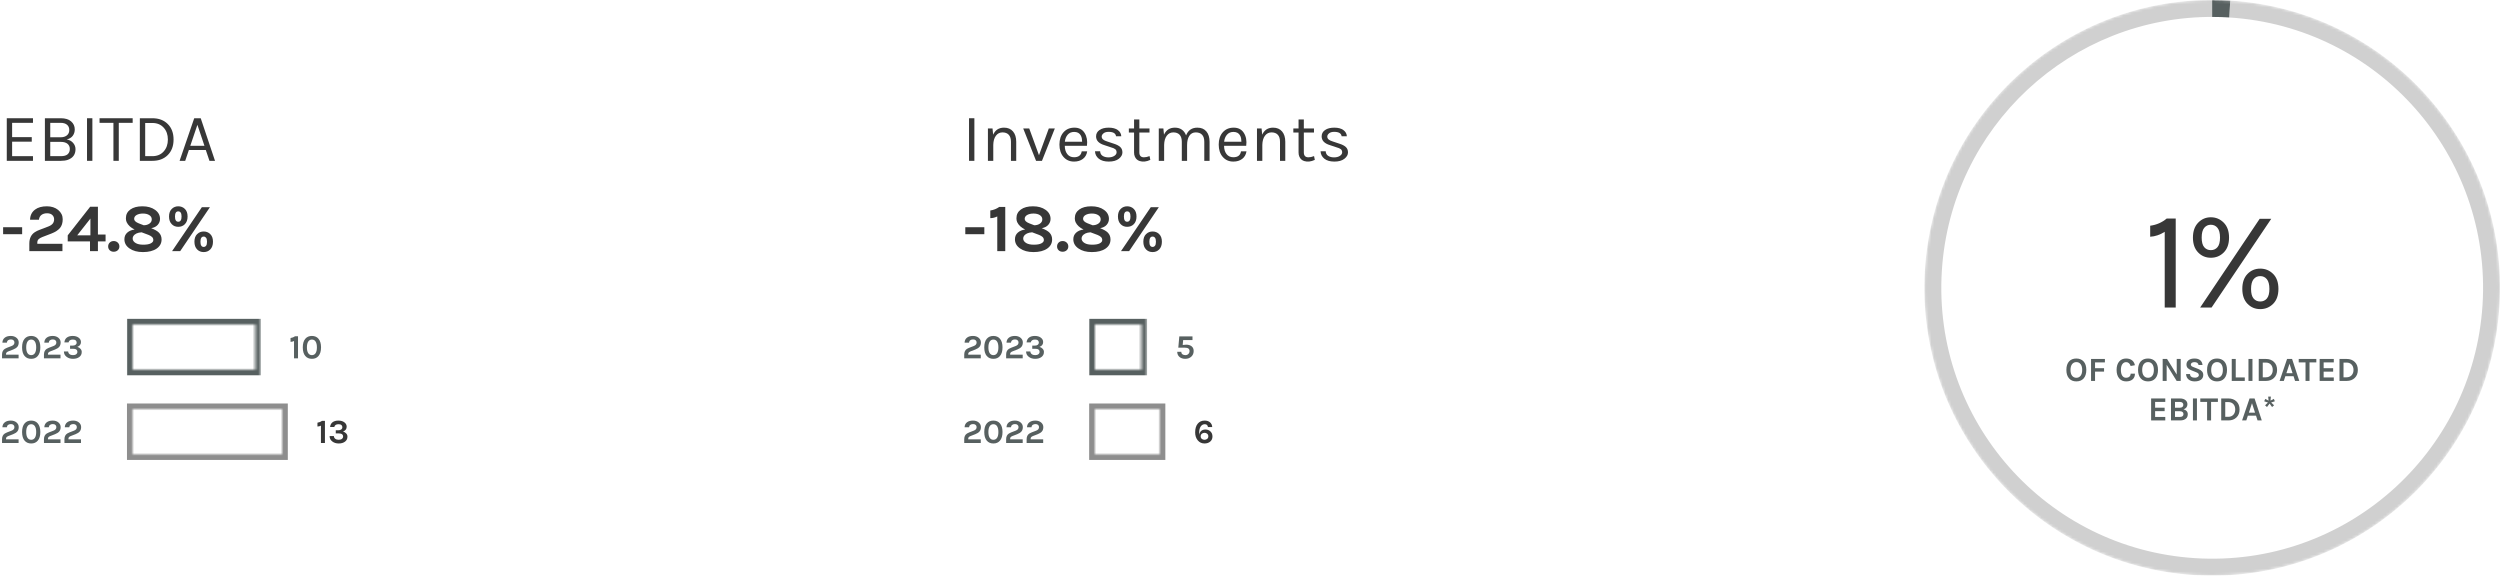 <?xml version="1.0" encoding="UTF-8" standalone="no"?>
<svg
   width="886px"
   height="204px"
   viewBox="0 0 886 204"
   version="1.1"
   id="svg58"
   sodipodi:docname="ingegneria-en.svg"
   inkscape:version="1.3.2 (091e20e, 2023-11-25, custom)"
   xmlns:inkscape="http://www.inkscape.org/namespaces/inkscape"
   xmlns:sodipodi="http://sodipodi.sourceforge.net/DTD/sodipodi-0.dtd"
   xmlns:xlink="http://www.w3.org/1999/xlink"
   xmlns="http://www.w3.org/2000/svg"
   xmlns:svg="http://www.w3.org/2000/svg">
  <sodipodi:namedview
     id="namedview58"
     pagecolor="#ffffff"
     bordercolor="#666666"
     borderopacity="1.0"
     inkscape:showpageshadow="2"
     inkscape:pageopacity="0.0"
     inkscape:pagecheckerboard="0"
     inkscape:deskcolor="#d1d1d1"
     showgrid="false"
     inkscape:zoom="0.98984199"
     inkscape:cx="443"
     inkscape:cy="101.53136"
     inkscape:window-width="1920"
     inkscape:window-height="1009"
     inkscape:window-x="1912"
     inkscape:window-y="-8"
     inkscape:window-maximized="1"
     inkscape:current-layer="investimenti-it" />
  <title
     id="title1">ingegneria-en</title>
  <defs
     id="defs1">
    <circle
       id="path-1"
       cx="102"
       cy="102"
       r="102" />
    <pattern
       patternUnits="userSpaceOnUse"
       width="47.46"
       height="20"
       patternTransform="translate(45,113)"
       preserveAspectRatio="xMidYMid"
       id="pattern58">
      <path
         d="M 47.46,0 V 20 H 0 V 0 Z m -2,2 H 2 v 16 h 43.46 z"
         id="Rectangle"
         fill="#576060" />
    </pattern>
    <pattern
       patternUnits="userSpaceOnUse"
       width="57"
       height="20"
       patternTransform="translate(45,143)"
       preserveAspectRatio="xMidYMid"
       id="pattern59">
      <path
         d="M 57,0 V 20 H 0 V 0 Z M 55,2 H 2 v 15.999 h 53 z"
         id="Rectangle-Copy"
         fill="#8e8e8e" />
    </pattern>
    <pattern
       patternUnits="userSpaceOnUse"
       width="20.52"
       height="20"
       patternTransform="translate(386,113)"
       preserveAspectRatio="xMidYMid"
       id="pattern60">
      <path
         d="M 20.52,0 V 20 H 0 V 0 Z m -2,2 H 2 v 16 h 16.52 z"
         id="path41"
         fill="#576060" />
    </pattern>
    <pattern
       patternUnits="userSpaceOnUse"
       width="27"
       height="20"
       patternTransform="translate(386,143)"
       preserveAspectRatio="xMidYMid"
       id="pattern61">
      <path
         d="M 27,0 V 20 H 0 V 0 Z M 25,2 H 2 v 15.999 h 23 z"
         id="path43"
         fill="#8e8e8e" />
    </pattern>
  </defs>
  <g
     id="sito"
     stroke="none"
     stroke-width="1"
     fill="none"
     fill-rule="evenodd">
    <g
       id="grafici-en"
       transform="translate(-277, -3241)">
      <g
         id="ingegneria-en"
         transform="translate(277.72, 3241)">
        <g
           id="ebitda-it"
           transform="translate(0, 41.904)"
           fill-rule="nonzero">
          <g
             id="2023"
             transform="translate(0, 77.152)"
             fill="#576060">
            <path
               d="M1.416,6.648 L5.868,6.648 L5.868,7.944 L0,7.944 L0,6.612 C0,5.676 0.332,4.996 0.996,4.572 C1.22,4.428 1.48,4.3 1.776,4.188 L3.372,3.576 C3.724,3.44 3.982,3.27 4.146,3.066 C4.31,2.862 4.392,2.608 4.392,2.304 C4.392,2 4.284,1.746 4.068,1.542 C3.852,1.338 3.544,1.236 3.144,1.236 C2.744,1.236 2.414,1.332 2.154,1.524 C1.894,1.716 1.744,2 1.704,2.376 L0.132,2.376 C0.148,1.616 0.44,1.02 1.008,0.588 C1.528,0.196 2.228,0 3.108,0 C3.916,0 4.584,0.216 5.112,0.648 C5.648,1.096 5.916,1.644 5.916,2.292 C5.916,2.94 5.754,3.458 5.43,3.846 C5.106,4.234 4.604,4.56 3.924,4.824 L2.304,5.448 C1.992,5.568 1.766,5.702 1.626,5.85 C1.486,5.998 1.416,6.188 1.416,6.42 L1.416,6.648 Z"
               id="Path" />
            <path
               d="M10.332,0 C10.812,0 11.25,0.082 11.646,0.246 C12.042,0.41 12.38,0.66 12.66,0.996 C13.268,1.708 13.572,2.728 13.572,4.056 C13.572,5.384 13.268,6.404 12.66,7.116 C12.1,7.78 11.328,8.112 10.344,8.112 C9.352,8.112 8.572,7.78 8.004,7.116 C7.404,6.42 7.104,5.4 7.104,4.056 C7.104,2.712 7.404,1.692 8.004,0.996 C8.572,0.332 9.348,0 10.332,0 Z M12.108,4.056 C12.108,3.16 11.954,2.474 11.646,1.998 C11.338,1.522 10.902,1.284 10.338,1.284 C9.774,1.284 9.338,1.522 9.03,1.998 C8.722,2.474 8.568,3.16 8.568,4.056 C8.568,4.952 8.722,5.634 9.03,6.102 C9.338,6.57 9.774,6.804 10.338,6.804 C10.902,6.804 11.338,6.57 11.646,6.102 C11.954,5.634 12.108,4.952 12.108,4.056 Z"
               id="Shape" />
            <path
               d="M16.272,6.648 L20.724,6.648 L20.724,7.944 L14.856,7.944 L14.856,6.612 C14.856,5.676 15.188,4.996 15.852,4.572 C16.076,4.428 16.336,4.3 16.632,4.188 L18.228,3.576 C18.58,3.44 18.838,3.27 19.002,3.066 C19.166,2.862 19.248,2.608 19.248,2.304 C19.248,2 19.14,1.746 18.924,1.542 C18.708,1.338 18.4,1.236 18,1.236 C17.6,1.236 17.27,1.332 17.01,1.524 C16.75,1.716 16.6,2 16.56,2.376 L14.988,2.376 C15.004,1.616 15.296,1.02 15.864,0.588 C16.384,0.196 17.084,0 17.964,0 C18.772,0 19.44,0.216 19.968,0.648 C20.504,1.096 20.772,1.644 20.772,2.292 C20.772,2.94 20.61,3.458 20.286,3.846 C19.962,4.234 19.46,4.56 18.78,4.824 L17.16,5.448 C16.848,5.568 16.622,5.702 16.482,5.85 C16.342,5.998 16.272,6.188 16.272,6.42 L16.272,6.648 Z"
               id="path1" />
            <path
               d="M25.104,1.284 C24.232,1.284 23.724,1.616 23.58,2.28 L22.092,2.28 C22.172,1.512 22.484,0.932 23.028,0.54 C23.54,0.18 24.212,0 25.044,0 C25.9,0 26.596,0.2 27.132,0.6 C27.692,1.008 27.972,1.532 27.972,2.172 C27.972,2.572 27.864,2.918 27.648,3.21 C27.432,3.502 27.112,3.72 26.688,3.864 C27.16,4.024 27.538,4.262 27.822,4.578 C28.106,4.894 28.248,5.256 28.248,5.664 C28.248,6.072 28.174,6.42 28.026,6.708 C27.878,6.996 27.668,7.244 27.396,7.452 C26.82,7.892 26.072,8.112 25.152,8.112 C24.272,8.112 23.532,7.888 22.932,7.44 C22.26,6.952 21.924,6.304 21.924,5.496 L23.436,5.496 C23.46,5.904 23.626,6.224 23.934,6.456 C24.242,6.688 24.644,6.804 25.14,6.804 C25.636,6.804 26.022,6.694 26.298,6.474 C26.574,6.254 26.712,5.974 26.712,5.634 C26.712,5.294 26.586,5.028 26.334,4.836 C26.082,4.644 25.684,4.548 25.14,4.548 L24.108,4.548 L24.108,3.432 L24.996,3.432 C25.452,3.432 25.808,3.334 26.064,3.138 C26.32,2.942 26.448,2.684 26.448,2.364 C26.448,2.044 26.338,1.784 26.118,1.584 C25.898,1.384 25.56,1.284 25.104,1.284 Z"
               id="path2" />
          </g>
          <g
             id="2022"
             transform="translate(0, 107.152)"
             fill="#576060">
            <path
               d="M1.416,6.648 L5.868,6.648 L5.868,7.944 L0,7.944 L0,6.612 C0,5.676 0.332,4.996 0.996,4.572 C1.22,4.428 1.48,4.3 1.776,4.188 L3.372,3.576 C3.724,3.44 3.982,3.27 4.146,3.066 C4.31,2.862 4.392,2.608 4.392,2.304 C4.392,2 4.284,1.746 4.068,1.542 C3.852,1.338 3.544,1.236 3.144,1.236 C2.744,1.236 2.414,1.332 2.154,1.524 C1.894,1.716 1.744,2 1.704,2.376 L0.132,2.376 C0.148,1.616 0.44,1.02 1.008,0.588 C1.528,0.196 2.228,0 3.108,0 C3.916,0 4.584,0.216 5.112,0.648 C5.648,1.096 5.916,1.644 5.916,2.292 C5.916,2.94 5.754,3.458 5.43,3.846 C5.106,4.234 4.604,4.56 3.924,4.824 L2.304,5.448 C1.992,5.568 1.766,5.702 1.626,5.85 C1.486,5.998 1.416,6.188 1.416,6.42 L1.416,6.648 Z"
               id="path3" />
            <path
               d="M10.332,0 C10.812,0 11.25,0.082 11.646,0.246 C12.042,0.41 12.38,0.66 12.66,0.996 C13.268,1.708 13.572,2.728 13.572,4.056 C13.572,5.384 13.268,6.404 12.66,7.116 C12.1,7.78 11.328,8.112 10.344,8.112 C9.352,8.112 8.572,7.78 8.004,7.116 C7.404,6.42 7.104,5.4 7.104,4.056 C7.104,2.712 7.404,1.692 8.004,0.996 C8.572,0.332 9.348,0 10.332,0 Z M12.108,4.056 C12.108,3.16 11.954,2.474 11.646,1.998 C11.338,1.522 10.902,1.284 10.338,1.284 C9.774,1.284 9.338,1.522 9.03,1.998 C8.722,2.474 8.568,3.16 8.568,4.056 C8.568,4.952 8.722,5.634 9.03,6.102 C9.338,6.57 9.774,6.804 10.338,6.804 C10.902,6.804 11.338,6.57 11.646,6.102 C11.954,5.634 12.108,4.952 12.108,4.056 Z"
               id="path4" />
            <path
               d="M16.272,6.648 L20.724,6.648 L20.724,7.944 L14.856,7.944 L14.856,6.612 C14.856,5.676 15.188,4.996 15.852,4.572 C16.076,4.428 16.336,4.3 16.632,4.188 L18.228,3.576 C18.58,3.44 18.838,3.27 19.002,3.066 C19.166,2.862 19.248,2.608 19.248,2.304 C19.248,2 19.14,1.746 18.924,1.542 C18.708,1.338 18.4,1.236 18,1.236 C17.6,1.236 17.27,1.332 17.01,1.524 C16.75,1.716 16.6,2 16.56,2.376 L14.988,2.376 C15.004,1.616 15.296,1.02 15.864,0.588 C16.384,0.196 17.084,0 17.964,0 C18.772,0 19.44,0.216 19.968,0.648 C20.504,1.096 20.772,1.644 20.772,2.292 C20.772,2.94 20.61,3.458 20.286,3.846 C19.962,4.234 19.46,4.56 18.78,4.824 L17.16,5.448 C16.848,5.568 16.622,5.702 16.482,5.85 C16.342,5.998 16.272,6.188 16.272,6.42 L16.272,6.648 Z"
               id="path5" />
            <path
               d="M23.532,6.648 L27.984,6.648 L27.984,7.944 L22.116,7.944 L22.116,6.612 C22.116,5.676 22.448,4.996 23.112,4.572 C23.336,4.428 23.596,4.3 23.892,4.188 L25.488,3.576 C25.84,3.44 26.098,3.27 26.262,3.066 C26.426,2.862 26.508,2.608 26.508,2.304 C26.508,2 26.4,1.746 26.184,1.542 C25.968,1.338 25.66,1.236 25.26,1.236 C24.86,1.236 24.53,1.332 24.27,1.524 C24.01,1.716 23.86,2 23.82,2.376 L22.248,2.376 C22.264,1.616 22.556,1.02 23.124,0.588 C23.644,0.196 24.344,0 25.224,0 C26.032,0 26.7,0.216 27.228,0.648 C27.764,1.096 28.032,1.644 28.032,2.292 C28.032,2.94 27.87,3.458 27.546,3.846 C27.222,4.234 26.72,4.56 26.04,4.824 L24.42,5.448 C24.108,5.568 23.882,5.702 23.742,5.85 C23.602,5.998 23.532,6.188 23.532,6.42 L23.532,6.648 Z"
               id="path6" />
          </g>
          <g
             id="EBITDA--24.8%"
             transform="translate(0.384, 0)"
             fill="#373737">
            <polygon
               id="polygon6"
               points="1.296 0 10.584 0 10.584 1.632 3.192 1.632 3.192 6.696 10.152 6.696 10.152 8.304 3.192 8.304 3.192 13.44 10.584 13.44 10.584 15.096 1.296 15.096" />
            <path
               d="M14.808,0 L20.448,0 C22.032,0 23.252,0.376 24.108,1.128 C24.964,1.88 25.392,2.824 25.392,3.96 C25.392,4.824 25.156,5.576 24.684,6.216 C24.212,6.856 23.496,7.288 22.536,7.512 C23.48,7.672 24.236,8.08 24.804,8.736 C25.372,9.392 25.656,10.136 25.656,10.968 C25.656,12.824 24.752,14.08 22.944,14.736 C22.272,14.976 21.448,15.096 20.472,15.096 L14.808,15.096 L14.808,0 Z M20.424,13.44 C21.576,13.44 22.4,13.208 22.896,12.744 C23.392,12.28 23.64,11.664 23.64,10.896 C23.64,10.128 23.368,9.516 22.824,9.06 C22.28,8.604 21.48,8.376 20.424,8.376 L16.704,8.376 L16.704,13.44 L20.424,13.44 Z M16.704,6.744 L20.4,6.744 C21.328,6.744 22.068,6.516 22.62,6.06 C23.172,5.604 23.448,4.976 23.448,4.176 C23.448,3.376 23.18,2.752 22.644,2.304 C22.108,1.856 21.36,1.632 20.4,1.632 L16.704,1.632 L16.704,6.744 Z"
               id="path7" />
            <polygon
               id="polygon7"
               points="29.736 0 31.632 0 31.632 15.096 29.736 15.096" />
            <polygon
               id="polygon8"
               points="34.176 0 45.912 0 45.912 1.632 40.992 1.632 40.992 15.096 39.096 15.096 39.096 1.632 34.176 1.632" />
            <path
               d="M52.896,0 C55.168,0 56.988,0.684 58.356,2.052 C59.724,3.42 60.408,5.252 60.408,7.548 C60.408,9.844 59.724,11.676 58.356,13.044 C56.988,14.412 55.168,15.096 52.896,15.096 L48.456,15.096 L48.456,0 L52.896,0 Z M50.352,13.44 L52.896,13.44 C54.576,13.44 55.912,12.884 56.904,11.772 C57.896,10.66 58.392,9.248 58.392,7.536 C58.392,5.824 57.892,4.42 56.892,3.324 C55.892,2.228 54.56,1.68 52.896,1.68 L50.352,1.68 L50.352,13.44 Z"
               id="path8" />
            <path
               d="M67.728,0 L70.032,0 L75.096,15.096 L73.128,15.096 L71.832,11.256 L65.832,11.256 L64.536,15.096 L62.544,15.096 L67.728,0 Z M66.336,9.768 L71.352,9.768 L68.856,2.328 L66.336,9.768 Z"
               id="path9" />
            <polygon
               id="polygon9"
               points="0 38.624 6.744 38.624 6.744 41.096 0 41.096" />
            <path
               d="M12.12,44.504 L21.024,44.504 L21.024,47.096 L9.288,47.096 L9.288,44.432 C9.288,42.56 9.952,41.2 11.28,40.352 C11.728,40.064 12.248,39.808 12.84,39.584 L16.032,38.36 C16.736,38.088 17.252,37.748 17.58,37.34 C17.908,36.932 18.072,36.424 18.072,35.816 C18.072,35.208 17.856,34.7 17.424,34.292 C16.992,33.884 16.376,33.68 15.576,33.68 C14.776,33.68 14.116,33.872 13.596,34.256 C13.076,34.64 12.776,35.208 12.696,35.96 L9.552,35.96 C9.584,34.44 10.168,33.248 11.304,32.384 C12.344,31.6 13.744,31.208 15.504,31.208 C17.12,31.208 18.456,31.64 19.512,32.504 C20.584,33.4 21.12,34.496 21.12,35.792 C21.12,37.088 20.796,38.124 20.148,38.9 C19.5,39.676 18.496,40.328 17.136,40.856 L13.896,42.104 C13.272,42.344 12.82,42.612 12.54,42.908 C12.26,43.204 12.12,43.584 12.12,44.048 L12.12,44.504 Z"
               id="path10" />
            <path
               d="M33.6,31.352 L33.6,41.216 L36.312,41.216 L36.312,43.64 L33.6,43.64 L33.6,47.096 L30.792,47.096 L30.792,43.64 L22.896,43.64 L22.896,41.504 L30.864,31.352 L33.6,31.352 Z M26.256,41.504 L30.936,41.504 L30.936,35.552 L26.256,41.504 Z"
               id="path11" />
            <path
               d="M39.192,47.312 C38.616,47.312 38.144,47.136 37.776,46.784 C37.408,46.432 37.224,45.984 37.224,45.44 C37.224,44.896 37.408,44.44 37.776,44.072 C38.144,43.704 38.616,43.52 39.192,43.52 C39.768,43.52 40.248,43.704 40.632,44.072 C41.016,44.44 41.208,44.896 41.208,45.44 C41.208,45.984 41.016,46.432 40.632,46.784 C40.248,47.136 39.768,47.312 39.192,47.312 Z"
               id="path12" />
            <path
               d="M49.368,31.208 C51.192,31.208 52.688,31.628 53.856,32.468 C55.024,33.308 55.608,34.376 55.608,35.672 C55.608,36.456 55.34,37.156 54.804,37.772 C54.268,38.388 53.496,38.784 52.488,38.96 C53.816,39.488 54.736,40.024 55.248,40.568 C55.856,41.208 56.16,42.008 56.16,42.968 C56.16,44.296 55.584,45.368 54.432,46.184 C53.232,47.016 51.608,47.432 49.56,47.432 C47.592,47.432 46,47 44.784,46.136 C43.584,45.304 42.984,44.224 42.984,42.896 C42.984,41.92 43.324,41.132 44.004,40.532 C44.684,39.932 45.552,39.568 46.608,39.44 C45.216,38.768 44.272,37.896 43.776,36.824 C43.6,36.424 43.512,35.968 43.512,35.456 C43.512,34.144 44.036,33.108 45.084,32.348 C46.132,31.588 47.56,31.208 49.368,31.208 Z M49.08,40.424 C47.624,40.52 46.64,40.984 46.128,41.816 C45.984,42.056 45.912,42.336 45.912,42.656 C45.912,42.976 46.008,43.272 46.2,43.544 C46.392,43.816 46.656,44.048 46.992,44.24 C47.632,44.624 48.532,44.816 49.692,44.816 C50.852,44.816 51.732,44.66 52.332,44.348 C52.932,44.036 53.232,43.652 53.232,43.196 C53.232,42.74 53.084,42.372 52.788,42.092 C52.492,41.812 52.088,41.568 51.576,41.36 L49.08,40.424 Z M48.024,37.232 L49.824,37.928 C50.592,37.928 51.264,37.736 51.84,37.352 C52.4,36.968 52.68,36.464 52.68,35.84 C52.68,35.216 52.392,34.716 51.816,34.34 C51.24,33.964 50.488,33.776 49.56,33.776 C48.664,33.776 47.92,33.944 47.328,34.28 C46.736,34.616 46.44,35.084 46.44,35.684 C46.44,36.284 46.968,36.8 48.024,37.232 Z"
               id="path13" />
            <path
               d="M62.088,31.208 C62.52,31.208 62.936,31.284 63.336,31.436 C63.736,31.588 64.088,31.816 64.392,32.12 C65.048,32.744 65.376,33.648 65.376,34.832 C65.376,36 65.048,36.912 64.392,37.568 C63.784,38.176 63.008,38.48 62.064,38.48 C61.152,38.48 60.392,38.176 59.784,37.568 C59.128,36.912 58.8,36 58.8,34.832 C58.8,33.648 59.128,32.744 59.784,32.12 C60.408,31.512 61.176,31.208 62.088,31.208 Z M63.24,34.832 C63.24,33.616 62.848,33.008 62.064,33.008 C61.296,33.008 60.912,33.616 60.912,34.832 C60.912,36.064 61.296,36.68 62.064,36.68 C62.848,36.68 63.24,36.064 63.24,34.832 Z M70.44,31.52 L73.296,31.52 L62.76,47.096 L59.88,47.096 L70.44,31.52 Z M71.088,40.136 C72,40.136 72.768,40.44 73.392,41.048 C74.048,41.672 74.376,42.576 74.376,43.76 C74.376,44.944 74.048,45.864 73.392,46.52 C72.784,47.128 72.016,47.432 71.088,47.432 C70.16,47.432 69.392,47.128 68.784,46.52 C68.128,45.864 67.8,44.944 67.8,43.76 C67.8,42.576 68.128,41.672 68.784,41.048 C69.408,40.44 70.176,40.136 71.088,40.136 Z M71.088,41.936 C70.32,41.936 69.936,42.548 69.936,43.772 C69.936,44.996 70.32,45.608 71.088,45.608 C71.424,45.608 71.704,45.468 71.928,45.188 C72.152,44.908 72.264,44.436 72.264,43.772 C72.264,43.108 72.152,42.636 71.928,42.356 C71.704,42.076 71.424,41.936 71.088,41.936 Z"
               id="path14" />
          </g>
          <rect
             style="stroke:none;fill:url(#pattern58)"
             transform="translate(-0.72,-41.904)"
             width="47.46"
             height="20"
             x="45"
             y="113"
             id="rect58" />
          <g
             id="10"
             transform="translate(102.244, 77.152)"
             fill="#576060">
            <path
               d="M0,0.744 C0.6,0.656 1.128,0.444 1.584,0.108 L2.652,0.108 L2.652,7.944 L1.236,7.944 L1.236,1.8 C0.828,2 0.416,2.1 0,2.1 L0,0.744 Z"
               id="path15" />
            <path
               d="M7.572,0 C8.052,0 8.49,0.082 8.886,0.246 C9.282,0.41 9.62,0.66 9.9,0.996 C10.508,1.708 10.812,2.728 10.812,4.056 C10.812,5.384 10.508,6.404 9.9,7.116 C9.34,7.78 8.568,8.112 7.584,8.112 C6.592,8.112 5.812,7.78 5.244,7.116 C4.644,6.42 4.344,5.4 4.344,4.056 C4.344,2.712 4.644,1.692 5.244,0.996 C5.812,0.332 6.588,0 7.572,0 Z M9.348,4.056 C9.348,3.16 9.194,2.474 8.886,1.998 C8.578,1.522 8.142,1.284 7.578,1.284 C7.014,1.284 6.578,1.522 6.27,1.998 C5.962,2.474 5.808,3.16 5.808,4.056 C5.808,4.952 5.962,5.634 6.27,6.102 C6.578,6.57 7.014,6.804 7.578,6.804 C8.142,6.804 8.578,6.57 8.886,6.102 C9.194,5.634 9.348,4.952 9.348,4.056 Z"
               id="path16" />
          </g>
          <rect
             style="stroke:none;fill:url(#pattern59)"
             transform="translate(-0.72,-41.904)"
             width="57"
             height="20"
             x="45"
             y="143"
             id="rect59" />
          <g
             id="13"
             transform="translate(111.784, 107.152)"
             fill="#373737">
            <path
               d="M0,0.744 C0.6,0.656 1.128,0.444 1.584,0.108 L2.652,0.108 L2.652,7.944 L1.236,7.944 L1.236,1.8 C0.828,2 0.416,2.1 0,2.1 L0,0.744 Z"
               id="path17" />
            <path
               d="M7.488,1.284 C6.616,1.284 6.108,1.616 5.964,2.28 L4.476,2.28 C4.556,1.512 4.868,0.932 5.412,0.54 C5.924,0.18 6.596,0 7.428,0 C8.284,0 8.98,0.2 9.516,0.6 C10.076,1.008 10.356,1.532 10.356,2.172 C10.356,2.572 10.248,2.918 10.032,3.21 C9.816,3.502 9.496,3.72 9.072,3.864 C9.544,4.024 9.922,4.262 10.206,4.578 C10.49,4.894 10.632,5.256 10.632,5.664 C10.632,6.072 10.558,6.42 10.41,6.708 C10.262,6.996 10.052,7.244 9.78,7.452 C9.204,7.892 8.456,8.112 7.536,8.112 C6.656,8.112 5.916,7.888 5.316,7.44 C4.644,6.952 4.308,6.304 4.308,5.496 L5.82,5.496 C5.844,5.904 6.01,6.224 6.318,6.456 C6.626,6.688 7.028,6.804 7.524,6.804 C8.02,6.804 8.406,6.694 8.682,6.474 C8.958,6.254 9.096,5.974 9.096,5.634 C9.096,5.294 8.97,5.028 8.718,4.836 C8.466,4.644 8.068,4.548 7.524,4.548 L6.492,4.548 L6.492,3.432 L7.38,3.432 C7.836,3.432 8.192,3.334 8.448,3.138 C8.704,2.942 8.832,2.684 8.832,2.364 C8.832,2.044 8.722,1.784 8.502,1.584 C8.282,1.384 7.944,1.284 7.488,1.284 Z"
               id="path18" />
          </g>
        </g>
        <g
           id="investimenti-it"
           transform="translate(341, 41.904)"
           fill-rule="nonzero">
          <g
             id="g22"
             transform="translate(0, 77.152)"
             fill="#576060">
            <path
               d="M1.416,6.648 L5.868,6.648 L5.868,7.944 L0,7.944 L0,6.612 C0,5.676 0.332,4.996 0.996,4.572 C1.22,4.428 1.48,4.3 1.776,4.188 L3.372,3.576 C3.724,3.44 3.982,3.27 4.146,3.066 C4.31,2.862 4.392,2.608 4.392,2.304 C4.392,2 4.284,1.746 4.068,1.542 C3.852,1.338 3.544,1.236 3.144,1.236 C2.744,1.236 2.414,1.332 2.154,1.524 C1.894,1.716 1.744,2 1.704,2.376 L0.132,2.376 C0.148,1.616 0.44,1.02 1.008,0.588 C1.528,0.196 2.228,0 3.108,0 C3.916,0 4.584,0.216 5.112,0.648 C5.648,1.096 5.916,1.644 5.916,2.292 C5.916,2.94 5.754,3.458 5.43,3.846 C5.106,4.234 4.604,4.56 3.924,4.824 L2.304,5.448 C1.992,5.568 1.766,5.702 1.626,5.85 C1.486,5.998 1.416,6.188 1.416,6.42 L1.416,6.648 Z"
               id="path19" />
            <path
               d="M10.332,0 C10.812,0 11.25,0.082 11.646,0.246 C12.042,0.41 12.38,0.66 12.66,0.996 C13.268,1.708 13.572,2.728 13.572,4.056 C13.572,5.384 13.268,6.404 12.66,7.116 C12.1,7.78 11.328,8.112 10.344,8.112 C9.352,8.112 8.572,7.78 8.004,7.116 C7.404,6.42 7.104,5.4 7.104,4.056 C7.104,2.712 7.404,1.692 8.004,0.996 C8.572,0.332 9.348,0 10.332,0 Z M12.108,4.056 C12.108,3.16 11.954,2.474 11.646,1.998 C11.338,1.522 10.902,1.284 10.338,1.284 C9.774,1.284 9.338,1.522 9.03,1.998 C8.722,2.474 8.568,3.16 8.568,4.056 C8.568,4.952 8.722,5.634 9.03,6.102 C9.338,6.57 9.774,6.804 10.338,6.804 C10.902,6.804 11.338,6.57 11.646,6.102 C11.954,5.634 12.108,4.952 12.108,4.056 Z"
               id="path20" />
            <path
               d="M16.272,6.648 L20.724,6.648 L20.724,7.944 L14.856,7.944 L14.856,6.612 C14.856,5.676 15.188,4.996 15.852,4.572 C16.076,4.428 16.336,4.3 16.632,4.188 L18.228,3.576 C18.58,3.44 18.838,3.27 19.002,3.066 C19.166,2.862 19.248,2.608 19.248,2.304 C19.248,2 19.14,1.746 18.924,1.542 C18.708,1.338 18.4,1.236 18,1.236 C17.6,1.236 17.27,1.332 17.01,1.524 C16.75,1.716 16.6,2 16.56,2.376 L14.988,2.376 C15.004,1.616 15.296,1.02 15.864,0.588 C16.384,0.196 17.084,0 17.964,0 C18.772,0 19.44,0.216 19.968,0.648 C20.504,1.096 20.772,1.644 20.772,2.292 C20.772,2.94 20.61,3.458 20.286,3.846 C19.962,4.234 19.46,4.56 18.78,4.824 L17.16,5.448 C16.848,5.568 16.622,5.702 16.482,5.85 C16.342,5.998 16.272,6.188 16.272,6.42 L16.272,6.648 Z"
               id="path21" />
            <path
               d="M25.104,1.284 C24.232,1.284 23.724,1.616 23.58,2.28 L22.092,2.28 C22.172,1.512 22.484,0.932 23.028,0.54 C23.54,0.18 24.212,0 25.044,0 C25.9,0 26.596,0.2 27.132,0.6 C27.692,1.008 27.972,1.532 27.972,2.172 C27.972,2.572 27.864,2.918 27.648,3.21 C27.432,3.502 27.112,3.72 26.688,3.864 C27.16,4.024 27.538,4.262 27.822,4.578 C28.106,4.894 28.248,5.256 28.248,5.664 C28.248,6.072 28.174,6.42 28.026,6.708 C27.878,6.996 27.668,7.244 27.396,7.452 C26.82,7.892 26.072,8.112 25.152,8.112 C24.272,8.112 23.532,7.888 22.932,7.44 C22.26,6.952 21.924,6.304 21.924,5.496 L23.436,5.496 C23.46,5.904 23.626,6.224 23.934,6.456 C24.242,6.688 24.644,6.804 25.14,6.804 C25.636,6.804 26.022,6.694 26.298,6.474 C26.574,6.254 26.712,5.974 26.712,5.634 C26.712,5.294 26.586,5.028 26.334,4.836 C26.082,4.644 25.684,4.548 25.14,4.548 L24.108,4.548 L24.108,3.432 L24.996,3.432 C25.452,3.432 25.808,3.334 26.064,3.138 C26.32,2.942 26.448,2.684 26.448,2.364 C26.448,2.044 26.338,1.784 26.118,1.584 C25.898,1.384 25.56,1.284 25.104,1.284 Z"
               id="path22" />
          </g>
          <g
             id="g26"
             transform="translate(0, 107.152)"
             fill="#576060">
            <path
               d="M1.416,6.648 L5.868,6.648 L5.868,7.944 L0,7.944 L0,6.612 C0,5.676 0.332,4.996 0.996,4.572 C1.22,4.428 1.48,4.3 1.776,4.188 L3.372,3.576 C3.724,3.44 3.982,3.27 4.146,3.066 C4.31,2.862 4.392,2.608 4.392,2.304 C4.392,2 4.284,1.746 4.068,1.542 C3.852,1.338 3.544,1.236 3.144,1.236 C2.744,1.236 2.414,1.332 2.154,1.524 C1.894,1.716 1.744,2 1.704,2.376 L0.132,2.376 C0.148,1.616 0.44,1.02 1.008,0.588 C1.528,0.196 2.228,0 3.108,0 C3.916,0 4.584,0.216 5.112,0.648 C5.648,1.096 5.916,1.644 5.916,2.292 C5.916,2.94 5.754,3.458 5.43,3.846 C5.106,4.234 4.604,4.56 3.924,4.824 L2.304,5.448 C1.992,5.568 1.766,5.702 1.626,5.85 C1.486,5.998 1.416,6.188 1.416,6.42 L1.416,6.648 Z"
               id="path23" />
            <path
               d="M10.332,0 C10.812,0 11.25,0.082 11.646,0.246 C12.042,0.41 12.38,0.66 12.66,0.996 C13.268,1.708 13.572,2.728 13.572,4.056 C13.572,5.384 13.268,6.404 12.66,7.116 C12.1,7.78 11.328,8.112 10.344,8.112 C9.352,8.112 8.572,7.78 8.004,7.116 C7.404,6.42 7.104,5.4 7.104,4.056 C7.104,2.712 7.404,1.692 8.004,0.996 C8.572,0.332 9.348,0 10.332,0 Z M12.108,4.056 C12.108,3.16 11.954,2.474 11.646,1.998 C11.338,1.522 10.902,1.284 10.338,1.284 C9.774,1.284 9.338,1.522 9.03,1.998 C8.722,2.474 8.568,3.16 8.568,4.056 C8.568,4.952 8.722,5.634 9.03,6.102 C9.338,6.57 9.774,6.804 10.338,6.804 C10.902,6.804 11.338,6.57 11.646,6.102 C11.954,5.634 12.108,4.952 12.108,4.056 Z"
               id="path24" />
            <path
               d="M16.272,6.648 L20.724,6.648 L20.724,7.944 L14.856,7.944 L14.856,6.612 C14.856,5.676 15.188,4.996 15.852,4.572 C16.076,4.428 16.336,4.3 16.632,4.188 L18.228,3.576 C18.58,3.44 18.838,3.27 19.002,3.066 C19.166,2.862 19.248,2.608 19.248,2.304 C19.248,2 19.14,1.746 18.924,1.542 C18.708,1.338 18.4,1.236 18,1.236 C17.6,1.236 17.27,1.332 17.01,1.524 C16.75,1.716 16.6,2 16.56,2.376 L14.988,2.376 C15.004,1.616 15.296,1.02 15.864,0.588 C16.384,0.196 17.084,0 17.964,0 C18.772,0 19.44,0.216 19.968,0.648 C20.504,1.096 20.772,1.644 20.772,2.292 C20.772,2.94 20.61,3.458 20.286,3.846 C19.962,4.234 19.46,4.56 18.78,4.824 L17.16,5.448 C16.848,5.568 16.622,5.702 16.482,5.85 C16.342,5.998 16.272,6.188 16.272,6.42 L16.272,6.648 Z"
               id="path25" />
            <path
               d="M23.532,6.648 L27.984,6.648 L27.984,7.944 L22.116,7.944 L22.116,6.612 C22.116,5.676 22.448,4.996 23.112,4.572 C23.336,4.428 23.596,4.3 23.892,4.188 L25.488,3.576 C25.84,3.44 26.098,3.27 26.262,3.066 C26.426,2.862 26.508,2.608 26.508,2.304 C26.508,2 26.4,1.746 26.184,1.542 C25.968,1.338 25.66,1.236 25.26,1.236 C24.86,1.236 24.53,1.332 24.27,1.524 C24.01,1.716 23.86,2 23.82,2.376 L22.248,2.376 C22.264,1.616 22.556,1.02 23.124,0.588 C23.644,0.196 24.344,0 25.224,0 C26.032,0 26.7,0.216 27.228,0.648 C27.764,1.096 28.032,1.644 28.032,2.292 C28.032,2.94 27.87,3.458 27.546,3.846 C27.222,4.234 26.72,4.56 26.04,4.824 L24.42,5.448 C24.108,5.568 23.882,5.702 23.742,5.85 C23.602,5.998 23.532,6.188 23.532,6.42 L23.532,6.648 Z"
               id="path26" />
          </g>
          <g
             id="Investments--18.8%"
             transform="translate(0.384, 0)"
             fill="#373737">
            <polygon
               id="polygon26"
               points="1.32 0 3.216 0 3.216 15.096 1.32 15.096" />
            <path
               d="M9.864,5.832 C10.616,4.168 11.904,3.336 13.728,3.336 C15.088,3.336 16.148,3.784 16.908,4.68 C17.668,5.576 18.048,6.8 18.048,8.352 L18.048,15.096 L16.176,15.096 L16.176,8.352 C16.176,7.248 15.916,6.416 15.396,5.856 C14.876,5.296 14.136,5.016 13.176,5.016 C12.216,5.016 11.44,5.408 10.848,6.192 C10.256,6.976 9.944,8.064 9.912,9.456 L9.912,15.096 L8.016,15.096 L8.016,3.624 L9.648,3.624 L9.864,5.832 Z"
               id="path27" />
            <polygon
               id="polygon27"
               points="22.656 3.624 26.112 13.104 29.592 3.624 31.728 3.624 27.168 15.096 25.08 15.096 20.52 3.624" />
            <path
               d="M38.544,13.824 C40.128,13.824 41.032,13.128 41.256,11.736 L43.2,11.736 C43.024,12.888 42.516,13.78 41.676,14.412 C40.836,15.044 39.792,15.36 38.544,15.36 C37.008,15.36 35.76,14.812 34.8,13.716 C33.84,12.62 33.36,11.16 33.36,9.336 C33.36,7.512 33.844,6.056 34.812,4.968 C35.78,3.88 37.068,3.336 38.676,3.336 C40.284,3.336 41.484,3.96 42.276,5.208 C43.068,6.456 43.344,7.976 43.104,9.768 L35.256,9.768 C35.256,10.952 35.544,11.924 36.12,12.684 C36.696,13.444 37.504,13.824 38.544,13.824 Z M39.936,5.136 C39.568,4.944 39.12,4.848 38.592,4.848 C37.616,4.848 36.844,5.18 36.276,5.844 C35.708,6.508 35.376,7.336 35.28,8.328 L41.4,8.328 C41.4,6.728 40.912,5.664 39.936,5.136 Z"
               id="path28" />
            <path
               d="M46.344,6.432 C46.344,5.488 46.748,4.736 47.556,4.176 C48.364,3.616 49.456,3.336 50.832,3.336 C52.208,3.336 53.284,3.624 54.06,4.2 C54.836,4.776 55.24,5.504 55.272,6.384 L53.424,6.384 C53.28,5.344 52.4,4.824 50.784,4.824 C50,4.824 49.396,5 48.972,5.352 C48.548,5.704 48.336,6.084 48.336,6.492 C48.336,6.9 48.496,7.244 48.816,7.524 C49.136,7.804 49.648,8.048 50.352,8.256 L52.656,9.024 C53.632,9.328 54.38,9.716 54.9,10.188 C55.42,10.66 55.68,11.308 55.68,12.132 C55.68,12.956 55.256,13.7 54.408,14.364 C53.56,15.028 52.376,15.36 50.856,15.36 C49.336,15.36 48.152,15.02 47.304,14.34 C46.456,13.66 46.008,12.784 45.96,11.712 L47.784,11.712 C47.816,12.432 48.108,12.972 48.66,13.332 C49.212,13.692 49.904,13.872 50.736,13.872 C51.568,13.872 52.256,13.696 52.8,13.344 C53.344,12.992 53.616,12.572 53.616,12.084 C53.616,11.596 53.456,11.224 53.136,10.968 C52.816,10.712 52.296,10.488 51.576,10.296 L49.344,9.552 C47.344,8.96 46.344,7.92 46.344,6.432 Z"
               id="path29" />
            <path
               d="M65.568,14.76 C64.192,15.4 62.936,15.536 61.8,15.168 C60.984,14.912 60.408,14.376 60.072,13.56 C59.896,13.16 59.808,12.68 59.808,12.12 L59.808,5.064 L57.96,5.064 L57.96,3.624 L59.808,3.624 L59.808,0.432 L61.68,0.432 L61.68,3.624 L65.28,3.624 L65.28,5.064 L61.68,5.064 L61.68,12.096 C61.68,13.264 62.224,13.848 63.312,13.848 C63.904,13.848 64.568,13.704 65.304,13.416 L65.568,14.76 Z"
               id="path30" />
            <path
               d="M70.416,5.832 C71.168,4.168 72.456,3.336 74.28,3.336 C75.272,3.336 76.104,3.58 76.776,4.068 C77.448,4.556 77.936,5.232 78.24,6.096 C78.96,4.256 80.296,3.336 82.248,3.336 C83.624,3.336 84.688,3.784 85.44,4.68 C86.192,5.576 86.568,6.8 86.568,8.352 L86.568,15.096 L84.696,15.096 L84.696,8.352 C84.696,7.248 84.436,6.416 83.916,5.856 C83.396,5.296 82.648,5.016 81.672,5.016 C80.696,5.016 79.94,5.416 79.404,6.216 C78.868,7.016 78.6,8.12 78.6,9.528 L78.6,15.096 L76.728,15.096 L76.728,8.352 C76.728,7.248 76.468,6.416 75.948,5.856 C75.428,5.296 74.688,5.016 73.728,5.016 C72.768,5.016 71.992,5.408 71.4,6.192 C70.808,6.976 70.496,8.064 70.464,9.456 L70.464,15.096 L68.568,15.096 L68.568,3.624 L70.2,3.624 L70.416,5.832 Z"
               id="path31" />
            <path
               d="M94.992,13.824 C96.576,13.824 97.48,13.128 97.704,11.736 L99.648,11.736 C99.472,12.888 98.964,13.78 98.124,14.412 C97.284,15.044 96.24,15.36 94.992,15.36 C93.456,15.36 92.208,14.812 91.248,13.716 C90.288,12.62 89.808,11.16 89.808,9.336 C89.808,7.512 90.292,6.056 91.26,4.968 C92.228,3.88 93.516,3.336 95.124,3.336 C96.732,3.336 97.932,3.96 98.724,5.208 C99.516,6.456 99.792,7.976 99.552,9.768 L91.704,9.768 C91.704,10.952 91.992,11.924 92.568,12.684 C93.144,13.444 93.952,13.824 94.992,13.824 Z M96.384,5.136 C96.016,4.944 95.568,4.848 95.04,4.848 C94.064,4.848 93.292,5.18 92.724,5.844 C92.156,6.508 91.824,7.336 91.728,8.328 L97.848,8.328 C97.848,6.728 97.36,5.664 96.384,5.136 Z"
               id="path32" />
            <path
               d="M105.216,5.832 C105.968,4.168 107.256,3.336 109.08,3.336 C110.44,3.336 111.5,3.784 112.26,4.68 C113.02,5.576 113.4,6.8 113.4,8.352 L113.4,15.096 L111.528,15.096 L111.528,8.352 C111.528,7.248 111.268,6.416 110.748,5.856 C110.228,5.296 109.488,5.016 108.528,5.016 C107.568,5.016 106.792,5.408 106.2,6.192 C105.608,6.976 105.296,8.064 105.264,9.456 L105.264,15.096 L103.368,15.096 L103.368,3.624 L105,3.624 L105.216,5.832 Z"
               id="path33" />
            <path
               d="M123.864,14.76 C122.488,15.4 121.232,15.536 120.096,15.168 C119.28,14.912 118.704,14.376 118.368,13.56 C118.192,13.16 118.104,12.68 118.104,12.12 L118.104,5.064 L116.256,5.064 L116.256,3.624 L118.104,3.624 L118.104,0.432 L119.976,0.432 L119.976,3.624 L123.576,3.624 L123.576,5.064 L119.976,5.064 L119.976,12.096 C119.976,13.264 120.52,13.848 121.608,13.848 C122.2,13.848 122.864,13.704 123.6,13.416 L123.864,14.76 Z"
               id="path34" />
            <path
               d="M126.288,6.432 C126.288,5.488 126.692,4.736 127.5,4.176 C128.308,3.616 129.4,3.336 130.776,3.336 C132.152,3.336 133.228,3.624 134.004,4.2 C134.78,4.776 135.184,5.504 135.216,6.384 L133.368,6.384 C133.224,5.344 132.344,4.824 130.728,4.824 C129.944,4.824 129.34,5 128.916,5.352 C128.492,5.704 128.28,6.084 128.28,6.492 C128.28,6.9 128.44,7.244 128.76,7.524 C129.08,7.804 129.592,8.048 130.296,8.256 L132.6,9.024 C133.576,9.328 134.324,9.716 134.844,10.188 C135.364,10.66 135.624,11.308 135.624,12.132 C135.624,12.956 135.2,13.7 134.352,14.364 C133.504,15.028 132.32,15.36 130.8,15.36 C129.28,15.36 128.096,15.02 127.248,14.34 C126.4,13.66 125.952,12.784 125.904,11.712 L127.728,11.712 C127.76,12.432 128.052,12.972 128.604,13.332 C129.156,13.692 129.848,13.872 130.68,13.872 C131.512,13.872 132.2,13.696 132.744,13.344 C133.288,12.992 133.56,12.572 133.56,12.084 C133.56,11.596 133.4,11.224 133.08,10.968 C132.76,10.712 132.24,10.488 131.52,10.296 L129.288,9.552 C127.288,8.96 126.288,7.92 126.288,6.432 Z"
               id="path35" />
            <polygon
               id="polygon35"
               points="0 38.624 6.744 38.624 6.744 41.096 0 41.096" />
            <path
               d="M8.856,32.696 C10.056,32.52 11.112,32.096 12.024,31.424 L14.16,31.424 L14.16,47.096 L11.328,47.096 L11.328,34.808 C10.512,35.208 9.688,35.408 8.856,35.408 L8.856,32.696 Z"
               id="path36" />
            <path
               d="M23.976,31.208 C25.8,31.208 27.296,31.628 28.464,32.468 C29.632,33.308 30.216,34.376 30.216,35.672 C30.216,36.456 29.948,37.156 29.412,37.772 C28.876,38.388 28.104,38.784 27.096,38.96 C28.424,39.488 29.344,40.024 29.856,40.568 C30.464,41.208 30.768,42.008 30.768,42.968 C30.768,44.296 30.192,45.368 29.04,46.184 C27.84,47.016 26.216,47.432 24.168,47.432 C22.2,47.432 20.608,47 19.392,46.136 C18.192,45.304 17.592,44.224 17.592,42.896 C17.592,41.92 17.932,41.132 18.612,40.532 C19.292,39.932 20.16,39.568 21.216,39.44 C19.824,38.768 18.88,37.896 18.384,36.824 C18.208,36.424 18.12,35.968 18.12,35.456 C18.12,34.144 18.644,33.108 19.692,32.348 C20.74,31.588 22.168,31.208 23.976,31.208 Z M23.688,40.424 C22.232,40.52 21.248,40.984 20.736,41.816 C20.592,42.056 20.52,42.336 20.52,42.656 C20.52,42.976 20.616,43.272 20.808,43.544 C21,43.816 21.264,44.048 21.6,44.24 C22.24,44.624 23.14,44.816 24.3,44.816 C25.46,44.816 26.34,44.66 26.94,44.348 C27.54,44.036 27.84,43.652 27.84,43.196 C27.84,42.74 27.692,42.372 27.396,42.092 C27.1,41.812 26.696,41.568 26.184,41.36 L23.688,40.424 Z M22.632,37.232 L24.432,37.928 C25.2,37.928 25.872,37.736 26.448,37.352 C27.008,36.968 27.288,36.464 27.288,35.84 C27.288,35.216 27,34.716 26.424,34.34 C25.848,33.964 25.096,33.776 24.168,33.776 C23.272,33.776 22.528,33.944 21.936,34.28 C21.344,34.616 21.048,35.084 21.048,35.684 C21.048,36.284 21.576,36.8 22.632,37.232 Z"
               id="path37" />
            <path
               d="M34.488,47.312 C33.912,47.312 33.44,47.136 33.072,46.784 C32.704,46.432 32.52,45.984 32.52,45.44 C32.52,44.896 32.704,44.44 33.072,44.072 C33.44,43.704 33.912,43.52 34.488,43.52 C35.064,43.52 35.544,43.704 35.928,44.072 C36.312,44.44 36.504,44.896 36.504,45.44 C36.504,45.984 36.312,46.432 35.928,46.784 C35.544,47.136 35.064,47.312 34.488,47.312 Z"
               id="path38" />
            <path
               d="M44.664,31.208 C46.488,31.208 47.984,31.628 49.152,32.468 C50.32,33.308 50.904,34.376 50.904,35.672 C50.904,36.456 50.636,37.156 50.1,37.772 C49.564,38.388 48.792,38.784 47.784,38.96 C49.112,39.488 50.032,40.024 50.544,40.568 C51.152,41.208 51.456,42.008 51.456,42.968 C51.456,44.296 50.88,45.368 49.728,46.184 C48.528,47.016 46.904,47.432 44.856,47.432 C42.888,47.432 41.296,47 40.08,46.136 C38.88,45.304 38.28,44.224 38.28,42.896 C38.28,41.92 38.62,41.132 39.3,40.532 C39.98,39.932 40.848,39.568 41.904,39.44 C40.512,38.768 39.568,37.896 39.072,36.824 C38.896,36.424 38.808,35.968 38.808,35.456 C38.808,34.144 39.332,33.108 40.38,32.348 C41.428,31.588 42.856,31.208 44.664,31.208 Z M44.376,40.424 C42.92,40.52 41.936,40.984 41.424,41.816 C41.28,42.056 41.208,42.336 41.208,42.656 C41.208,42.976 41.304,43.272 41.496,43.544 C41.688,43.816 41.952,44.048 42.288,44.24 C42.928,44.624 43.828,44.816 44.988,44.816 C46.148,44.816 47.028,44.66 47.628,44.348 C48.228,44.036 48.528,43.652 48.528,43.196 C48.528,42.74 48.38,42.372 48.084,42.092 C47.788,41.812 47.384,41.568 46.872,41.36 L44.376,40.424 Z M43.32,37.232 L45.12,37.928 C45.888,37.928 46.56,37.736 47.136,37.352 C47.696,36.968 47.976,36.464 47.976,35.84 C47.976,35.216 47.688,34.716 47.112,34.34 C46.536,33.964 45.784,33.776 44.856,33.776 C43.96,33.776 43.216,33.944 42.624,34.28 C42.032,34.616 41.736,35.084 41.736,35.684 C41.736,36.284 42.264,36.8 43.32,37.232 Z"
               id="path39" />
            <path
               d="M57.384,31.208 C57.816,31.208 58.232,31.284 58.632,31.436 C59.032,31.588 59.384,31.816 59.688,32.12 C60.344,32.744 60.672,33.648 60.672,34.832 C60.672,36 60.344,36.912 59.688,37.568 C59.08,38.176 58.304,38.48 57.36,38.48 C56.448,38.48 55.688,38.176 55.08,37.568 C54.424,36.912 54.096,36 54.096,34.832 C54.096,33.648 54.424,32.744 55.08,32.12 C55.704,31.512 56.472,31.208 57.384,31.208 Z M58.536,34.832 C58.536,33.616 58.144,33.008 57.36,33.008 C56.592,33.008 56.208,33.616 56.208,34.832 C56.208,36.064 56.592,36.68 57.36,36.68 C58.144,36.68 58.536,36.064 58.536,34.832 Z M65.736,31.52 L68.592,31.52 L58.056,47.096 L55.176,47.096 L65.736,31.52 Z M66.384,40.136 C67.296,40.136 68.064,40.44 68.688,41.048 C69.344,41.672 69.672,42.576 69.672,43.76 C69.672,44.944 69.344,45.864 68.688,46.52 C68.08,47.128 67.312,47.432 66.384,47.432 C65.456,47.432 64.688,47.128 64.08,46.52 C63.424,45.864 63.096,44.944 63.096,43.76 C63.096,42.576 63.424,41.672 64.08,41.048 C64.704,40.44 65.472,40.136 66.384,40.136 Z M66.384,41.936 C65.616,41.936 65.232,42.548 65.232,43.772 C65.232,44.996 65.616,45.608 66.384,45.608 C66.72,45.608 67,45.468 67.224,45.188 C67.448,44.908 67.56,44.436 67.56,43.772 C67.56,43.108 67.448,42.636 67.224,42.356 C67,42.076 66.72,41.936 66.384,41.936 Z"
               id="path40" />
          </g>
          <rect
             style="stroke:none;fill:url(#pattern60)"
             transform="translate(-341.72,-41.904)"
             width="20.52"
             height="20"
             x="386"
             y="113"
             id="rect60" />
          <g
             id="5"
             transform="translate(75.484, 77.308)"
             fill="#576060">
            <path
               d="M1.944,3.048 C2.376,2.976 2.788,2.94 3.18,2.94 C3.988,2.94 4.632,3.134 5.112,3.522 C5.592,3.91 5.832,4.468 5.832,5.196 C5.832,5.988 5.564,6.64 5.028,7.152 C4.46,7.688 3.744,7.956 2.88,7.956 C2.024,7.956 1.34,7.74 0.828,7.308 C0.292,6.86 0.016,6.244 0,5.46 L1.452,5.46 C1.452,5.868 1.588,6.168 1.86,6.36 C2.132,6.552 2.48,6.648 2.904,6.648 C3.328,6.648 3.678,6.51 3.954,6.234 C4.23,5.958 4.368,5.612 4.368,5.196 C4.368,4.404 3.832,4.008 2.76,4.008 L0.384,4.008 L0.744,0 L5.412,0 L5.412,1.296 L2.112,1.296 L1.944,3.048 Z"
               id="path42" />
          </g>
          <rect
             style="stroke:none;fill:url(#pattern61)"
             transform="translate(-341.72,-41.904)"
             width="27"
             height="20"
             x="386"
             y="143"
             id="rect61" />
          <g
             id="6"
             transform="translate(81.844, 107.152)"
             fill="#373737">
            <path
               d="M4.536,2.292 C4.496,1.98 4.384,1.734 4.2,1.554 C4.016,1.374 3.762,1.284 3.438,1.284 C3.114,1.284 2.83,1.354 2.586,1.494 C2.342,1.634 2.132,1.836 1.956,2.1 C1.604,2.644 1.428,3.38 1.428,4.308 C1.428,4.652 1.44,4.912 1.464,5.088 C1.552,4.4 1.812,3.896 2.244,3.576 C2.62,3.304 3.088,3.168 3.648,3.168 C4.368,3.168 4.964,3.4 5.436,3.864 C5.9,4.312 6.132,4.904 6.132,5.64 C6.132,6.376 5.872,6.972 5.352,7.428 C4.832,7.884 4.152,8.112 3.312,8.112 C2.336,8.112 1.54,7.744 0.924,7.008 C0.308,6.272 0,5.332 0,4.188 C0,2.86 0.308,1.824 0.924,1.08 C1.524,0.36 2.34,0 3.372,0 C4.156,0 4.788,0.208 5.268,0.624 C5.756,1.048 6.016,1.604 6.048,2.292 L4.536,2.292 Z M3.312,4.332 C2.928,4.332 2.606,4.446 2.346,4.674 C2.086,4.902 1.956,5.204 1.956,5.58 C1.956,5.956 2.086,6.254 2.346,6.474 C2.606,6.694 2.926,6.804 3.306,6.804 C3.686,6.804 4.008,6.694 4.272,6.474 C4.536,6.254 4.668,5.956 4.668,5.58 C4.668,5.204 4.532,4.896 4.26,4.656 C4.012,4.44 3.696,4.332 3.312,4.332 Z"
               id="path44" />
          </g>
        </g>
        <g
           id="ebitda-consolidato-it"
           transform="translate(681.28, 0)">
          <mask
             id="mask-2"
             fill="white">
            <use
               xlink:href="#path-1"
               id="use44" />
          </mask>
          <g
             id="Oval" />
          <path
             d="M102.835,0.001 L102.782,6 C51.942,5.539 9.396,45.007 6.189,95.972 C2.86,148.887 43.057,194.481 95.972,197.811 C148.887,201.14 194.481,160.943 197.811,108.028 C201.14,55.113 160.943,9.519 108.028,6.189 L108.405,0.201 C164.627,3.738 207.336,52.183 203.799,108.405 C200.262,164.627 151.817,207.336 95.595,203.799 C39.373,200.262 -3.336,151.817 0.201,95.595 C3.621,41.239 49.017,-0.487 102.835,0.001 Z"
             id="#FFC53A:99%"
             fill="#D0D0D0"
             fill-rule="nonzero"
             mask="url(#mask-2)" />
          <path
             d="M102,0 C104.151,0 106.286,0.067 108.404,0.198 L108.032,6.186 C106.031,6.062 104.019,6 102,6 L102,0 Z"
             id="#161032:1%"
             fill="#576060"
             fill-rule="nonzero"
             mask="url(#mask-2)" />
          <g
             id="Group-9"
             mask="url(#mask-2)">
            <g
               transform="translate(50.322, 77)"
               id="g58">
              <g
                 id="1%"
                 transform="translate(29.703, 0)">
                <path
                   d="M0,3 C2.233,2.7 4.183,1.85 5.85,0.45 L9.05,0.45 L9.05,32 L5.15,32 L5.15,5.15 C3.483,6.217 1.767,6.8 0,6.9 L0,3 Z"
                   id="path45"
                   fill="#373737"
                   fill-rule="nonzero" />
                <path
                   d="M21.5,0 C23.267,0 24.783,0.633 26.05,1.9 C27.317,3.167 27.95,4.933 27.95,7.2 C27.95,9.467 27.325,11.225 26.075,12.475 C24.825,13.725 23.3,14.35 21.5,14.35 C19.7,14.35 18.192,13.717 16.975,12.45 C15.758,11.183 15.15,9.433 15.15,7.2 C15.15,4.967 15.767,3.208 17,1.925 C18.233,0.642 19.733,0 21.5,0 Z M24.75,7.2 C24.75,5.633 24.45,4.483 23.85,3.75 C23.25,3.017 22.467,2.65 21.5,2.65 C20.533,2.65 19.75,3.017 19.15,3.75 C18.55,4.483 18.25,5.633 18.25,7.2 C18.25,8.767 18.55,9.9 19.15,10.6 C19.75,11.3 20.533,11.65 21.5,11.65 C22.467,11.65 23.25,11.3 23.85,10.6 C24.45,9.9 24.75,8.767 24.75,7.2 Z M38.8,0.55 L42.9,0.55 L21.75,32 L17.7,32 L38.8,0.55 Z M39,18.2 C40.8,18.2 42.325,18.825 43.575,20.075 C44.825,21.325 45.45,23.092 45.45,25.375 C45.45,27.658 44.825,29.425 43.575,30.675 C42.325,31.925 40.8,32.55 39,32.55 C37.2,32.55 35.692,31.917 34.475,30.65 C33.258,29.383 32.65,27.625 32.65,25.375 C32.65,23.125 33.258,21.367 34.475,20.1 C35.692,18.833 37.2,18.2 39,18.2 Z M39,20.85 C38.033,20.85 37.25,21.217 36.65,21.95 C36.05,22.683 35.75,23.833 35.75,25.4 C35.75,26.967 36.05,28.1 36.65,28.8 C37.25,29.5 38.033,29.85 39,29.85 C39.967,29.85 40.75,29.5 41.35,28.8 C41.95,28.1 42.25,26.967 42.25,25.4 C42.25,23.833 41.95,22.683 41.35,21.95 C40.75,21.217 39.967,20.85 39,20.85 Z"
                   id="path46"
                   fill="#373737"
                   fill-rule="nonzero" />
              </g>
              <g
                 id="of-consolidated-EBIT"
                 transform="translate(0, 50.056)">
                <path
                   d="M3.54,0 C4.06,0 4.536,0.086 4.968,0.258 C5.4,0.43 5.772,0.684 6.084,1.02 C6.74,1.724 7.068,2.732 7.068,4.044 C7.068,5.364 6.74,6.384 6.084,7.104 C5.46,7.776 4.608,8.112 3.528,8.112 C2.456,8.112 1.608,7.768 0.984,7.08 C0.328,6.368 0,5.356 0,4.044 C0,2.716 0.328,1.7 0.984,0.996 C1.6,0.332 2.452,0 3.54,0 Z M5.604,4.068 C5.604,3.172 5.418,2.482 5.046,1.998 C4.674,1.514 4.172,1.272 3.54,1.272 C2.908,1.272 2.404,1.514 2.028,1.998 C1.652,2.482 1.464,3.17 1.464,4.062 C1.464,4.954 1.652,5.638 2.028,6.114 C2.404,6.59 2.908,6.828 3.54,6.828 C4.172,6.828 4.674,6.59 5.046,6.114 C5.418,5.638 5.604,4.956 5.604,4.068 Z"
                   id="path47"
                   fill="#576060"
                   fill-rule="nonzero" />
                <polygon
                   id="polygon47"
                   fill="#576060"
                   fill-rule="nonzero"
                   points="8.748 0.156 13.656 0.156 13.656 1.38 10.164 1.38 10.164 3.432 13.356 3.432 13.356 4.644 10.164 4.644 10.164 7.944 8.748 7.944" />
                <path
                   d="M21.144,0 C21.624,0 22.04,0.058 22.392,0.174 C22.744,0.29 23.048,0.452 23.304,0.66 C23.808,1.068 24.136,1.64 24.288,2.376 L22.776,2.652 C22.648,2.244 22.45,1.914 22.182,1.662 C21.914,1.41 21.58,1.284 21.18,1.284 C20.636,1.284 20.196,1.512 19.86,1.968 C19.5,2.464 19.32,3.15 19.32,4.026 C19.32,4.902 19.48,5.586 19.8,6.078 C20.12,6.57 20.556,6.816 21.108,6.816 C21.66,6.816 22.076,6.682 22.356,6.414 C22.636,6.146 22.776,5.8 22.776,5.376 L24.3,5.376 C24.3,6.248 24.022,6.922 23.466,7.398 C22.91,7.874 22.148,8.112 21.18,8.112 C20.148,8.112 19.328,7.752 18.72,7.032 C18.104,6.296 17.796,5.296 17.796,4.032 C17.796,2.752 18.112,1.752 18.744,1.032 C19.352,0.344 20.152,0 21.144,0 Z"
                   id="path48"
                   fill="#576060"
                   fill-rule="nonzero" />
                <path
                   d="M28.944,0 C29.464,0 29.94,0.086 30.372,0.258 C30.804,0.43 31.176,0.684 31.488,1.02 C32.144,1.724 32.472,2.732 32.472,4.044 C32.472,5.364 32.144,6.384 31.488,7.104 C30.864,7.776 30.012,8.112 28.932,8.112 C27.86,8.112 27.012,7.768 26.388,7.08 C25.732,6.368 25.404,5.356 25.404,4.044 C25.404,2.716 25.732,1.7 26.388,0.996 C27.004,0.332 27.856,0 28.944,0 Z M31.008,4.068 C31.008,3.172 30.822,2.482 30.45,1.998 C30.078,1.514 29.576,1.272 28.944,1.272 C28.312,1.272 27.808,1.514 27.432,1.998 C27.056,2.482 26.868,3.17 26.868,4.062 C26.868,4.954 27.056,5.638 27.432,6.114 C27.808,6.59 28.312,6.828 28.944,6.828 C29.576,6.828 30.078,6.59 30.45,6.114 C30.822,5.638 31.008,4.956 31.008,4.068 Z"
                   id="path49"
                   fill="#576060"
                   fill-rule="nonzero" />
                <polygon
                   id="polygon49"
                   fill="#576060"
                   fill-rule="nonzero"
                   points="35.676 0.156 39.108 5.676 39.108 0.156 40.524 0.156 40.524 7.944 39.084 7.944 35.544 2.232 35.544 7.944 34.128 7.944 34.128 0.156" />
                <path
                   d="M46.848,2.304 C46.72,1.624 46.24,1.284 45.408,1.284 C45,1.284 44.682,1.366 44.454,1.53 C44.226,1.694 44.112,1.892 44.112,2.124 C44.112,2.356 44.186,2.538 44.334,2.67 C44.482,2.802 44.712,2.924 45.024,3.036 L46.716,3.696 C47.292,3.92 47.736,4.202 48.048,4.542 C48.36,4.882 48.516,5.308 48.516,5.82 C48.516,6.524 48.252,7.082 47.724,7.494 C47.196,7.906 46.444,8.112 45.468,8.112 C44.604,8.112 43.904,7.9 43.368,7.476 C42.768,7.012 42.452,6.356 42.42,5.508 L43.824,5.508 C43.824,6.148 44.156,6.552 44.82,6.72 C45.02,6.776 45.284,6.804 45.612,6.804 C45.94,6.804 46.244,6.722 46.524,6.558 C46.804,6.394 46.944,6.174 46.944,5.898 C46.944,5.622 46.868,5.41 46.716,5.262 C46.564,5.114 46.316,4.976 45.972,4.848 L44.424,4.236 C43.824,4.004 43.364,3.732 43.044,3.42 C42.724,3.108 42.564,2.676 42.564,2.124 C42.564,1.476 42.816,0.964 43.32,0.588 C43.832,0.196 44.526,0 45.402,0 C46.278,0 46.954,0.202 47.43,0.606 C47.906,1.01 48.18,1.576 48.252,2.304 L46.848,2.304 Z"
                   id="path50"
                   fill="#576060"
                   fill-rule="nonzero" />
                <path
                   d="M53.4,0 C53.92,0 54.396,0.086 54.828,0.258 C55.26,0.43 55.632,0.684 55.944,1.02 C56.6,1.724 56.928,2.732 56.928,4.044 C56.928,5.364 56.6,6.384 55.944,7.104 C55.32,7.776 54.468,8.112 53.388,8.112 C52.316,8.112 51.468,7.768 50.844,7.08 C50.188,6.368 49.86,5.356 49.86,4.044 C49.86,2.716 50.188,1.7 50.844,0.996 C51.46,0.332 52.312,0 53.4,0 Z M55.464,4.068 C55.464,3.172 55.278,2.482 54.906,1.998 C54.534,1.514 54.032,1.272 53.4,1.272 C52.768,1.272 52.264,1.514 51.888,1.998 C51.512,2.482 51.324,3.17 51.324,4.062 C51.324,4.954 51.512,5.638 51.888,6.114 C52.264,6.59 52.768,6.828 53.4,6.828 C54.032,6.828 54.534,6.59 54.906,6.114 C55.278,5.638 55.464,4.956 55.464,4.068 Z"
                   id="path51"
                   fill="#576060"
                   fill-rule="nonzero" />
                <polygon
                   id="polygon51"
                   fill="#576060"
                   fill-rule="nonzero"
                   points="60.024 6.708 63.228 6.708 63.228 7.944 58.608 7.944 58.608 0.156 60.024 0.156" />
                <polygon
                   id="polygon52"
                   fill="#576060"
                   fill-rule="nonzero"
                   points="64.536 0.156 65.952 0.156 65.952 7.944 64.536 7.944" />
                <path
                   d="M70.704,0.156 C71.888,0.156 72.844,0.508 73.572,1.212 C74.308,1.916 74.676,2.864 74.676,4.056 C74.676,5.24 74.308,6.184 73.572,6.888 C72.844,7.592 71.888,7.944 70.704,7.944 L68.172,7.944 L68.172,0.156 L70.704,0.156 Z M69.6,6.66 L70.704,6.66 C71.44,6.66 72.036,6.412 72.492,5.916 C72.924,5.436 73.14,4.816 73.14,4.056 C73.14,3.28 72.924,2.652 72.492,2.172 C72.044,1.684 71.448,1.44 70.704,1.44 L69.6,1.44 L69.6,6.66 Z"
                   id="path52"
                   fill="#576060"
                   fill-rule="nonzero" />
                <path
                   d="M78.216,0.156 L79.992,0.156 L82.548,7.944 L81.048,7.944 L80.508,6.264 L77.616,6.264 L77.064,7.944 L75.564,7.944 L78.216,0.156 Z M77.976,5.196 L80.16,5.196 L79.08,1.848 L77.976,5.196 Z"
                   id="path53"
                   fill="#576060"
                   fill-rule="nonzero" />
                <polygon
                   id="polygon53"
                   fill="#576060"
                   fill-rule="nonzero"
                   points="82.344 0.156 88.584 0.156 88.584 1.38 86.172 1.38 86.172 7.944 84.756 7.944 84.756 1.38 82.344 1.38" />
                <polygon
                   id="polygon54"
                   fill="#576060"
                   fill-rule="nonzero"
                   points="89.76 0.156 94.776 0.156 94.776 1.38 91.176 1.38 91.176 3.432 94.548 3.432 94.548 4.656 91.176 4.656 91.176 6.708 94.776 6.708 94.776 7.944 89.76 7.944" />
                <path
                   d="M99.324,0.156 C100.508,0.156 101.464,0.508 102.192,1.212 C102.928,1.916 103.296,2.864 103.296,4.056 C103.296,5.24 102.928,6.184 102.192,6.888 C101.464,7.592 100.508,7.944 99.324,7.944 L96.792,7.944 L96.792,0.156 L99.324,0.156 Z M98.22,6.66 L99.324,6.66 C100.06,6.66 100.656,6.412 101.112,5.916 C101.544,5.436 101.76,4.816 101.76,4.056 C101.76,3.28 101.544,2.652 101.112,2.172 C100.664,1.684 100.068,1.44 99.324,1.44 L98.22,1.44 L98.22,6.66 Z"
                   id="path54"
                   fill="#576060"
                   fill-rule="nonzero" />
                <polygon
                   id="polygon55"
                   fill="#576060"
                   fill-rule="nonzero"
                   points="30.036 14.156 35.052 14.156 35.052 15.38 31.452 15.38 31.452 17.432 34.824 17.432 34.824 18.656 31.452 18.656 31.452 20.708 35.052 20.708 35.052 21.944 30.036 21.944" />
                <path
                   d="M37.08,14.156 L40.224,14.156 C41.088,14.156 41.756,14.36 42.228,14.768 C42.676,15.144 42.9,15.628 42.9,16.22 C42.9,16.66 42.778,17.036 42.534,17.348 C42.29,17.66 41.948,17.88 41.508,18.008 C41.948,18.096 42.312,18.294 42.6,18.602 C42.888,18.91 43.032,19.304 43.032,19.784 C43.032,20.744 42.556,21.4 41.604,21.752 C41.244,21.88 40.788,21.944 40.236,21.944 L37.08,21.944 L37.08,14.156 Z M40.2,20.708 C40.656,20.708 40.986,20.616 41.19,20.432 C41.394,20.248 41.496,20.004 41.496,19.7 C41.496,19.396 41.39,19.15 41.178,18.962 C40.966,18.774 40.64,18.68 40.2,18.68 L38.496,18.68 L38.496,20.708 L40.2,20.708 Z M38.496,17.444 L40.164,17.444 C40.588,17.444 40.908,17.352 41.124,17.168 C41.34,16.984 41.448,16.734 41.448,16.418 C41.448,16.102 41.342,15.85 41.13,15.662 C40.918,15.474 40.6,15.38 40.176,15.38 L38.496,15.38 L38.496,17.444 Z"
                   id="path55"
                   fill="#576060"
                   fill-rule="nonzero" />
                <polygon
                   id="polygon56"
                   fill="#576060"
                   fill-rule="nonzero"
                   points="44.856 14.156 46.272 14.156 46.272 21.944 44.856 21.944" />
                <polygon
                   id="polygon57"
                   fill="#576060"
                   fill-rule="nonzero"
                   points="47.46 14.156 53.7 14.156 53.7 15.38 51.288 15.38 51.288 21.944 49.872 21.944 49.872 15.38 47.46 15.38" />
                <path
                   d="M57.408,14.156 C58.592,14.156 59.548,14.508 60.276,15.212 C61.012,15.916 61.38,16.864 61.38,18.056 C61.38,19.24 61.012,20.184 60.276,20.888 C59.548,21.592 58.592,21.944 57.408,21.944 L54.876,21.944 L54.876,14.156 L57.408,14.156 Z M56.304,20.66 L57.408,20.66 C58.144,20.66 58.74,20.412 59.196,19.916 C59.628,19.436 59.844,18.816 59.844,18.056 C59.844,17.28 59.628,16.652 59.196,16.172 C58.748,15.684 58.152,15.44 57.408,15.44 L56.304,15.44 L56.304,20.66 Z"
                   id="path57"
                   fill="#576060"
                   fill-rule="nonzero" />
                <path
                   d="M64.92,14.156 L66.696,14.156 L69.252,21.944 L67.752,21.944 L67.212,20.264 L64.32,20.264 L63.768,21.944 L62.268,21.944 L64.92,14.156 Z M64.68,19.196 L66.864,19.196 L65.784,15.848 L64.68,19.196 Z"
                   id="path58"
                   fill="#576060"
                   fill-rule="nonzero" />
                <polygon
                   id="polygon58"
                   fill="#576060"
                   fill-rule="nonzero"
                   points="71.448 15.608 70.116 15.164 70.476 14.324 71.664 14.924 71.52 13.496 72.48 13.496 72.336 14.924 73.524 14.3 73.884 15.152 72.576 15.596 73.608 16.58 72.9 17.192 72.012 15.98 71.1 17.192 70.416 16.58" />
              </g>
            </g>
          </g>
        </g>
      </g>
    </g>
  </g>
</svg>
